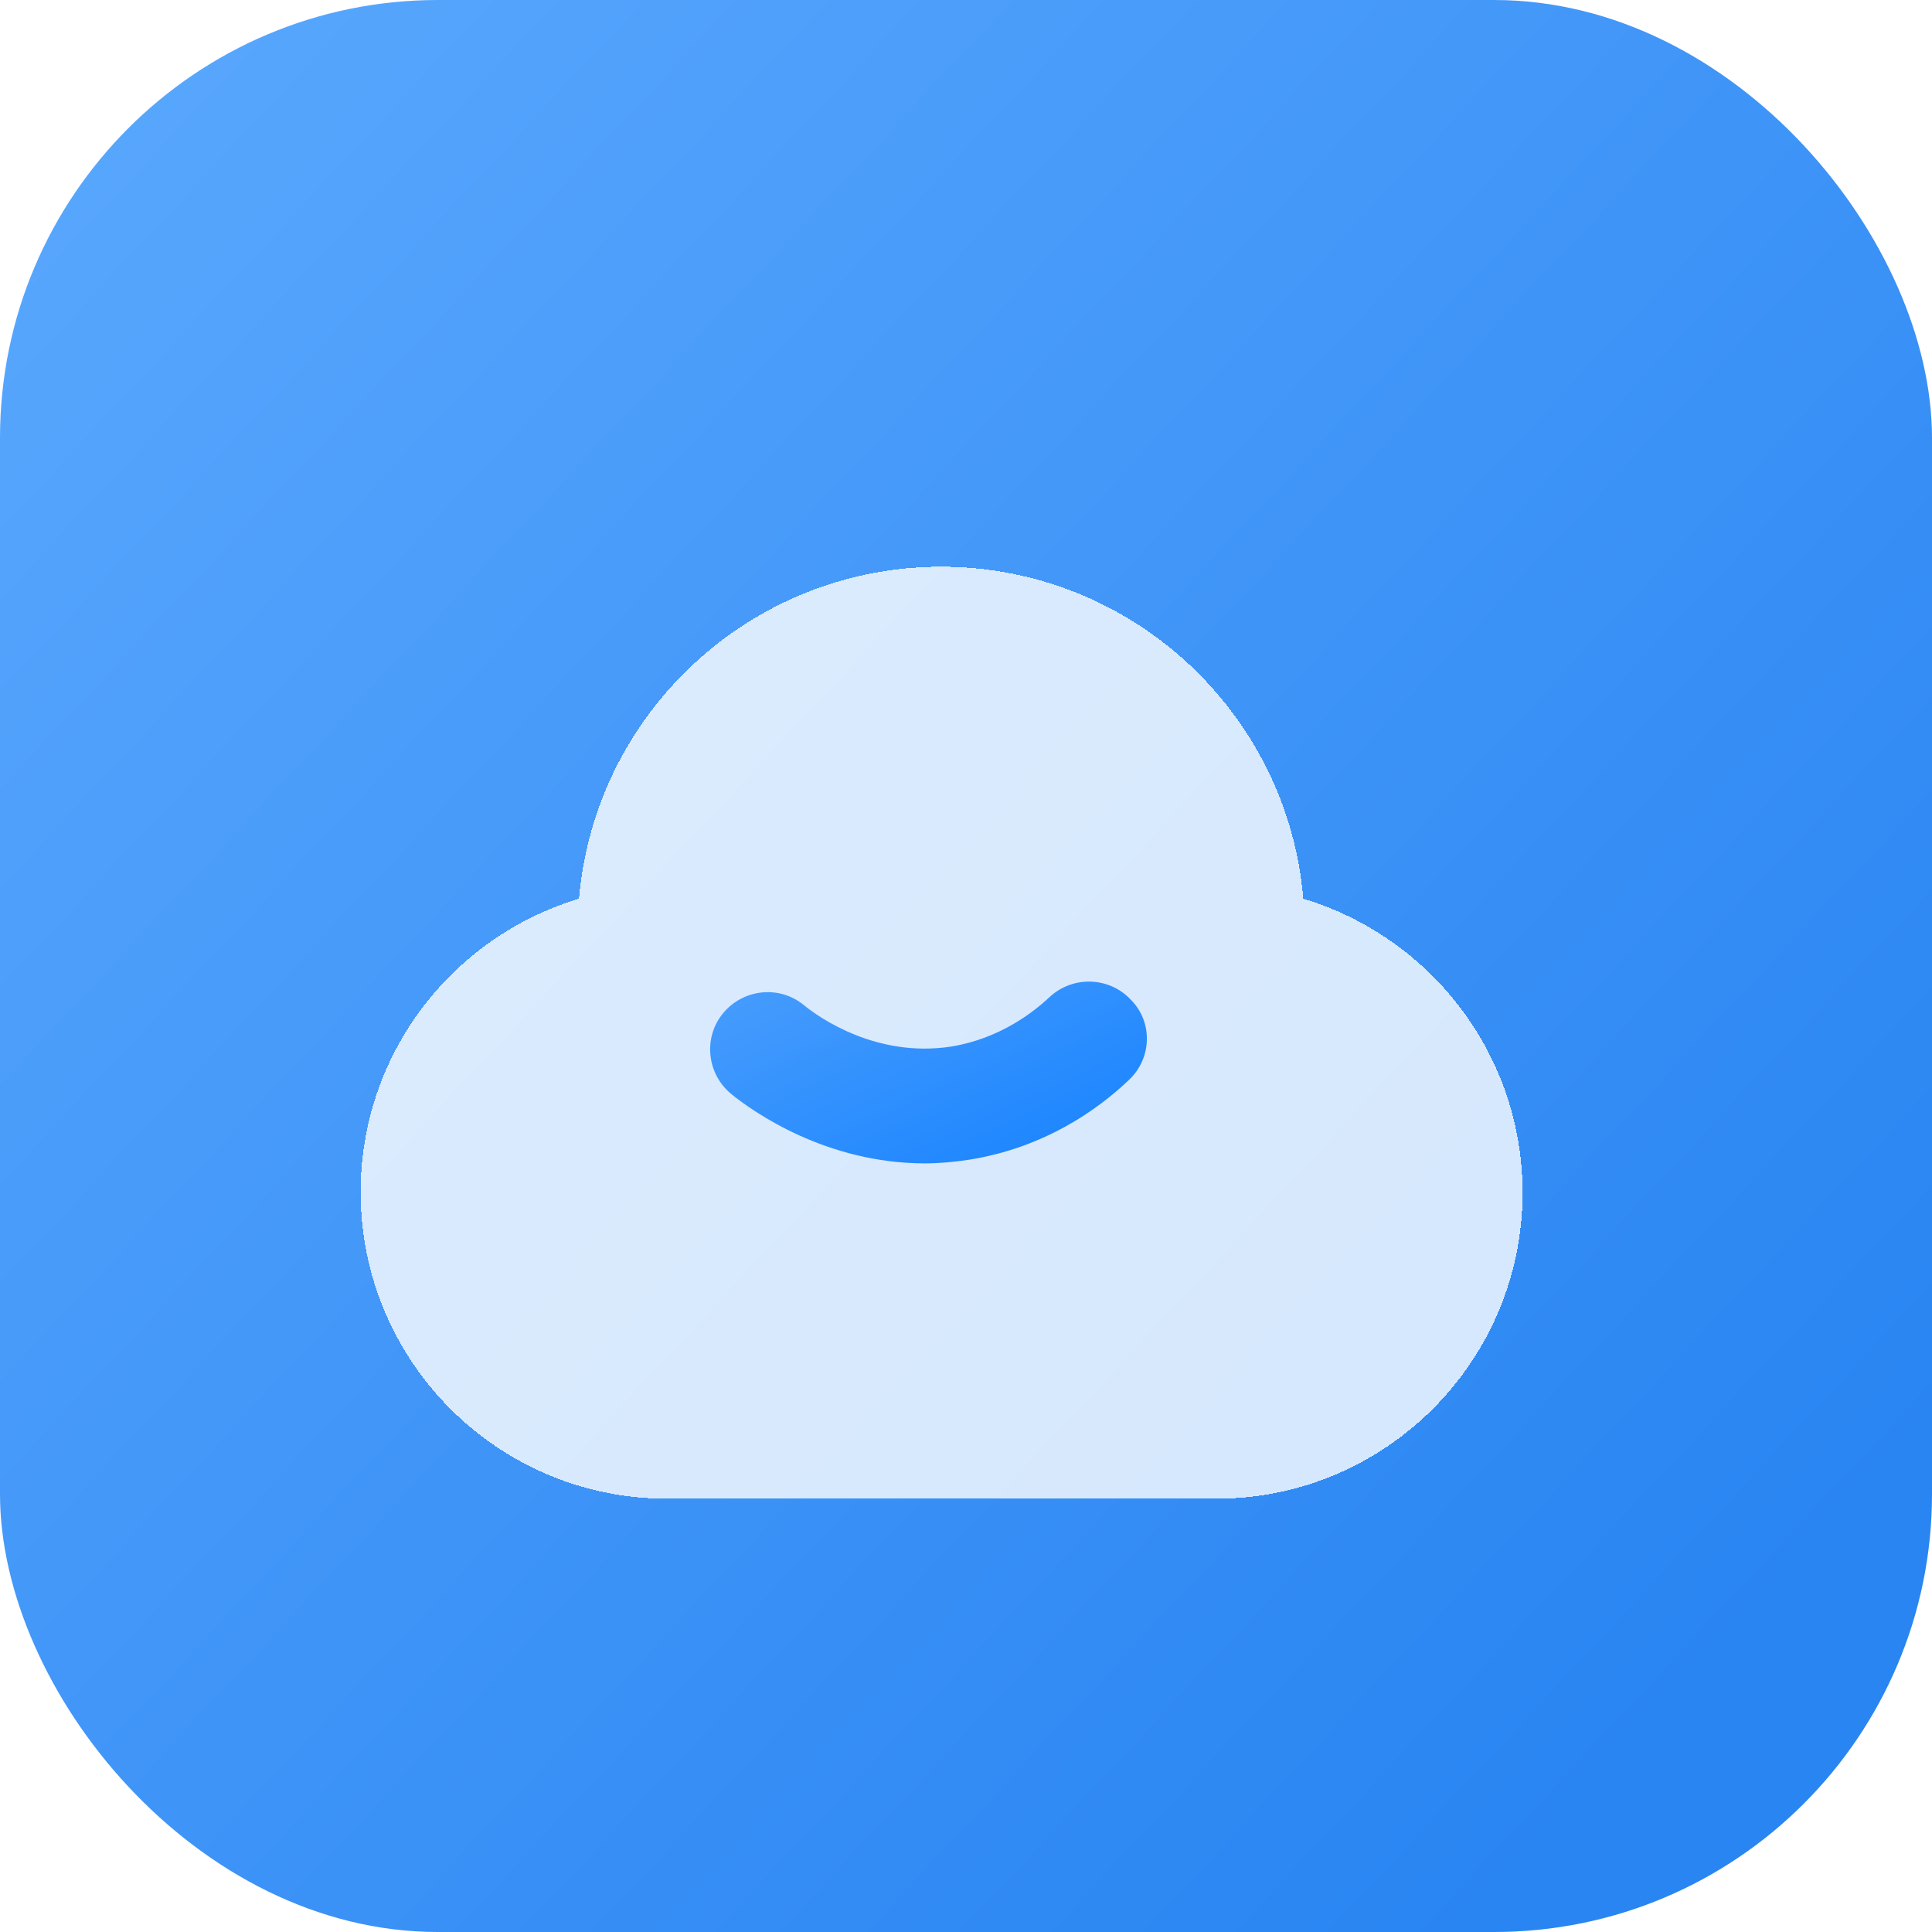<svg width="75" height="75" viewBox="0 0 75 75" fill="none" xmlns="http://www.w3.org/2000/svg">
<rect width="75" height="75" rx="17" fill="url(#paint0_linear_26_267)"/>
<g filter="url(#filter0_d_26_267)">
<path d="M50.594 30.888C49.982 23.67 43.916 18 36.536 18C29.156 18 23.09 23.67 22.478 30.888C17.564 32.364 14 36.9 14 42.282C14 48.852 19.328 54.18 25.898 54.18H47.21C53.78 54.18 59.108 48.852 59.108 42.282C59.09 36.9 55.508 32.364 50.594 30.888Z" fill="white" fill-opacity="0.8" shape-rendering="crispEdges"/>
</g>
<path d="M43.826 41.922C42.62 43.074 40.55 44.55 37.634 45.018C37.04 45.108 36.464 45.162 35.906 45.162C32.072 45.162 29.246 43.164 28.4 42.48C27.446 41.706 27.284 40.302 28.058 39.348C28.832 38.394 30.236 38.232 31.19 39.006C31.802 39.51 34.034 41.076 36.932 40.626C38.804 40.32 40.118 39.294 40.73 38.718C41.63 37.872 43.034 37.908 43.88 38.79C44.762 39.654 44.726 41.076 43.826 41.922Z" fill="url(#paint1_linear_26_267)"/>
<defs>
<filter id="filter0_d_26_267" x="9" y="17" width="55.108" height="46.18" filterUnits="userSpaceOnUse" color-interpolation-filters="sRGB">
<feFlood flood-opacity="0" result="BackgroundImageFix"/>
<feColorMatrix in="SourceAlpha" type="matrix" values="0 0 0 0 0 0 0 0 0 0 0 0 0 0 0 0 0 0 127 0" result="hardAlpha"/>
<feOffset dy="4"/>
<feGaussianBlur stdDeviation="2.5"/>
<feComposite in2="hardAlpha" operator="out"/>
<feColorMatrix type="matrix" values="0 0 0 0 0 0 0 0 0 0 0 0 0 0 0 0 0 0 0.03 0"/>
<feBlend mode="normal" in2="BackgroundImageFix" result="effect1_dropShadow_26_267"/>
<feBlend mode="normal" in="SourceGraphic" in2="effect1_dropShadow_26_267" result="shape"/>
</filter>
<linearGradient id="paint0_linear_26_267" x1="62" y1="69.5" x2="-12.5" y2="4.96705e-08" gradientUnits="userSpaceOnUse">
<stop stop-color="#2985F2"/>
<stop offset="1" stop-color="#60ACFF"/>
</linearGradient>
<linearGradient id="paint1_linear_26_267" x1="34" y1="33" x2="40.5" y2="47" gradientUnits="userSpaceOnUse">
<stop stop-color="#50A1FC"/>
<stop offset="1" stop-color="#1682FF"/>
</linearGradient>
</defs>
</svg>
